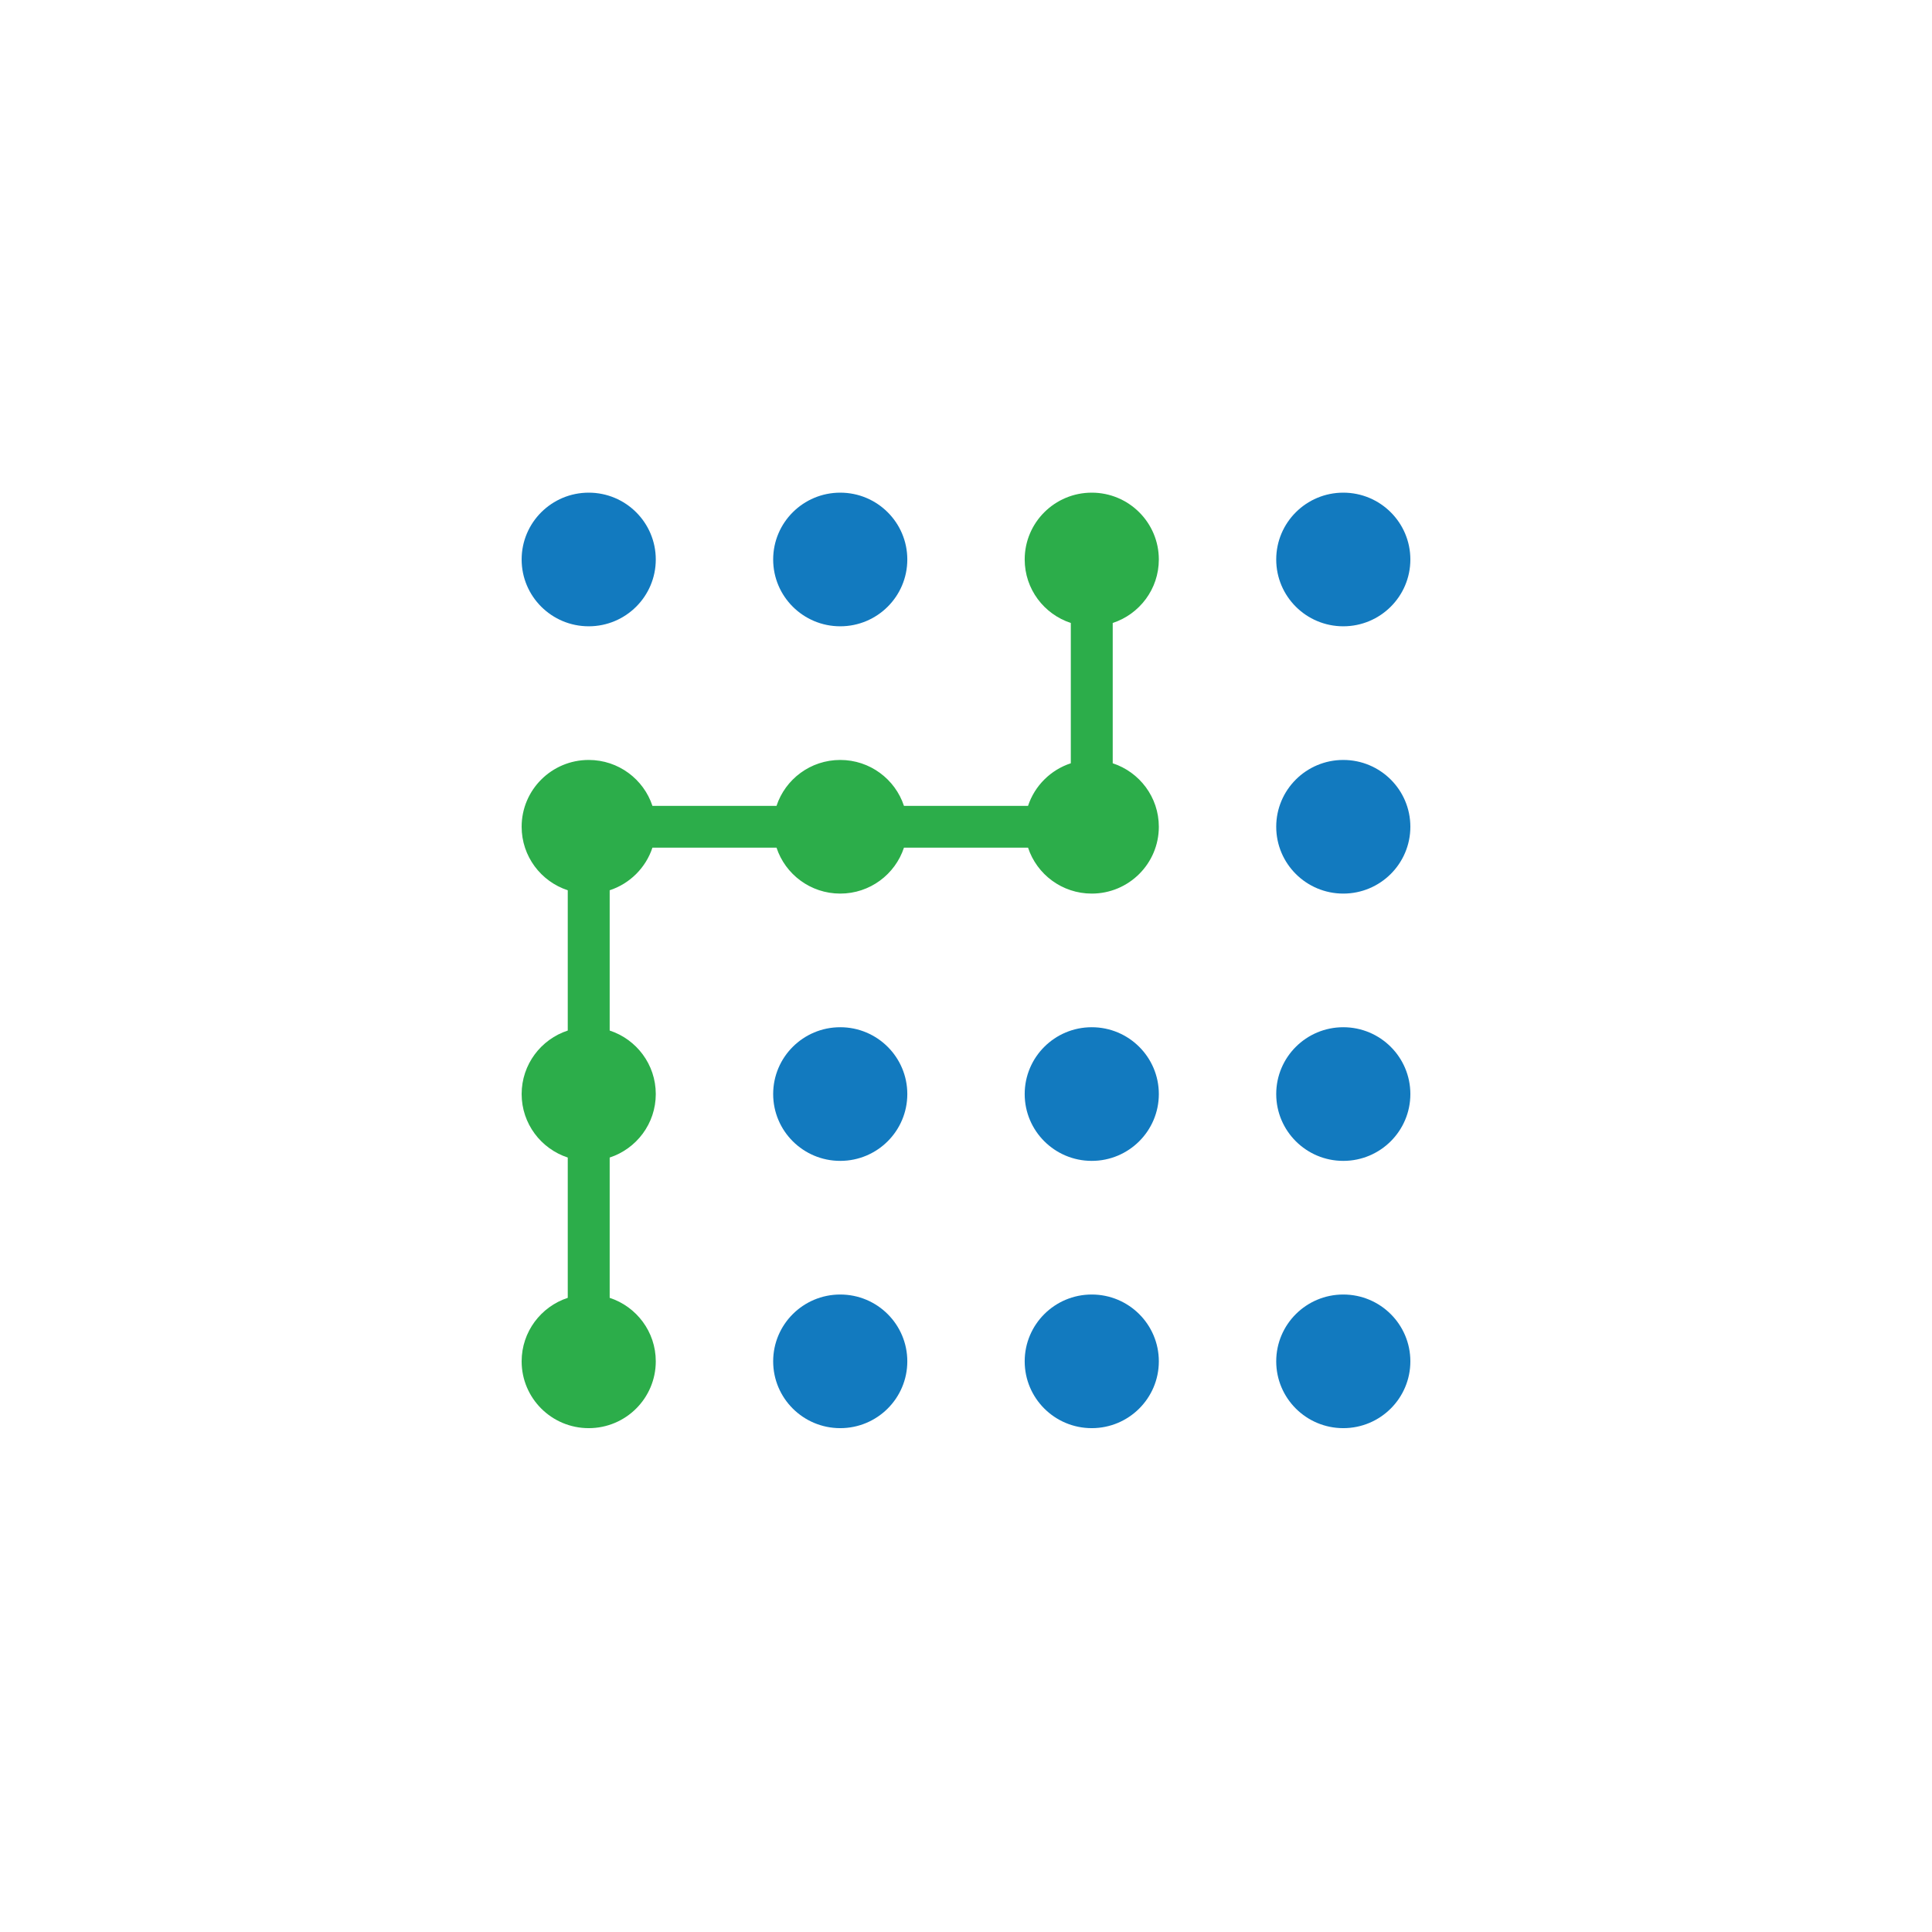 <svg width="100" height="100" viewBox="0 0 100 100" fill="none" xmlns="http://www.w3.org/2000/svg">
<path d="M30.472 32.417C32.389 32.417 33.943 30.869 33.943 28.959C33.943 27.049 32.389 25.5 30.472 25.5C28.554 25.5 27 27.049 27 28.959C27 30.869 28.554 32.417 30.472 32.417Z" fill="#127ABF"/>
<path d="M43.491 32.417C45.408 32.417 46.962 30.869 46.962 28.959C46.962 27.049 45.408 25.5 43.491 25.5C41.573 25.5 40.019 27.049 40.019 28.959C40.019 30.869 41.573 32.417 43.491 32.417Z" fill="#127ABF"/>
<path d="M46.962 56.628C46.962 58.538 45.408 60.087 43.491 60.087C41.573 60.087 40.019 58.538 40.019 56.628C40.019 54.718 41.573 53.169 43.491 53.169C45.408 53.169 46.962 54.718 46.962 56.628Z" fill="#127ABF"/>
<path d="M43.491 73.921C45.408 73.921 46.962 72.373 46.962 70.462C46.962 68.552 45.408 67.004 43.491 67.004C41.573 67.004 40.019 68.552 40.019 70.462C40.019 72.373 41.573 73.921 43.491 73.921Z" fill="#127ABF"/>
<path d="M59.981 56.628C59.981 58.538 58.427 60.087 56.509 60.087C54.592 60.087 53.038 58.538 53.038 56.628C53.038 54.718 54.592 53.169 56.509 53.169C58.427 53.169 59.981 54.718 59.981 56.628Z" fill="#127ABF"/>
<path d="M56.509 73.921C58.427 73.921 59.981 72.373 59.981 70.462C59.981 68.552 58.427 67.004 56.509 67.004C54.592 67.004 53.038 68.552 53.038 70.462C53.038 72.373 54.592 73.921 56.509 73.921Z" fill="#127ABF"/>
<path d="M73 28.959C73 30.869 71.446 32.417 69.528 32.417C67.611 32.417 66.057 30.869 66.057 28.959C66.057 27.049 67.611 25.5 69.528 25.5C71.446 25.5 73 27.049 73 28.959Z" fill="#127ABF"/>
<path d="M69.528 46.252C71.446 46.252 73 44.703 73 42.793C73 40.883 71.446 39.335 69.528 39.335C67.611 39.335 66.057 40.883 66.057 42.793C66.057 44.703 67.611 46.252 69.528 46.252Z" fill="#127ABF"/>
<path d="M73 56.628C73 58.538 71.446 60.087 69.528 60.087C67.611 60.087 66.057 58.538 66.057 56.628C66.057 54.718 67.611 53.169 69.528 53.169C71.446 53.169 73 54.718 73 56.628Z" fill="#127ABF"/>
<path d="M69.528 73.921C71.446 73.921 73 72.373 73 70.462C73 68.552 71.446 67.004 69.528 67.004C67.611 67.004 66.057 68.552 66.057 70.462C66.057 72.373 67.611 73.921 69.528 73.921Z" fill="#127ABF"/>
<path d="M57.594 32.245C58.98 31.791 59.981 30.491 59.981 28.959C59.981 27.049 58.427 25.5 56.509 25.5C54.592 25.5 53.038 27.049 53.038 28.959C53.038 30.491 54.038 31.791 55.425 32.245V39.507C54.38 39.849 53.554 40.672 53.211 41.712H46.789C46.334 40.332 45.029 39.335 43.491 39.335C41.952 39.335 40.647 40.332 40.192 41.712H33.77C33.315 40.332 32.01 39.335 30.472 39.335C28.554 39.335 27 40.883 27 42.793C27 44.326 28.001 45.626 29.387 46.08V53.341C28.001 53.795 27 55.095 27 56.628C27 58.16 28.001 59.46 29.387 59.914V67.176C28.001 67.63 27 68.93 27 70.462C27 72.373 28.554 73.921 30.472 73.921C32.389 73.921 33.943 72.373 33.943 70.462C33.943 68.93 32.943 67.63 31.557 67.176V59.914C32.943 59.46 33.943 58.16 33.943 56.628C33.943 55.095 32.943 53.795 31.557 53.341V46.08C32.601 45.738 33.427 44.915 33.77 43.874H40.192C40.647 45.255 41.952 46.252 43.491 46.252C45.029 46.252 46.334 45.255 46.789 43.874H53.211C53.666 45.255 54.971 46.252 56.509 46.252C58.427 46.252 59.981 44.703 59.981 42.793C59.981 41.261 58.98 39.961 57.594 39.507V32.245Z" fill="#2CAD4A"/>
</svg>
